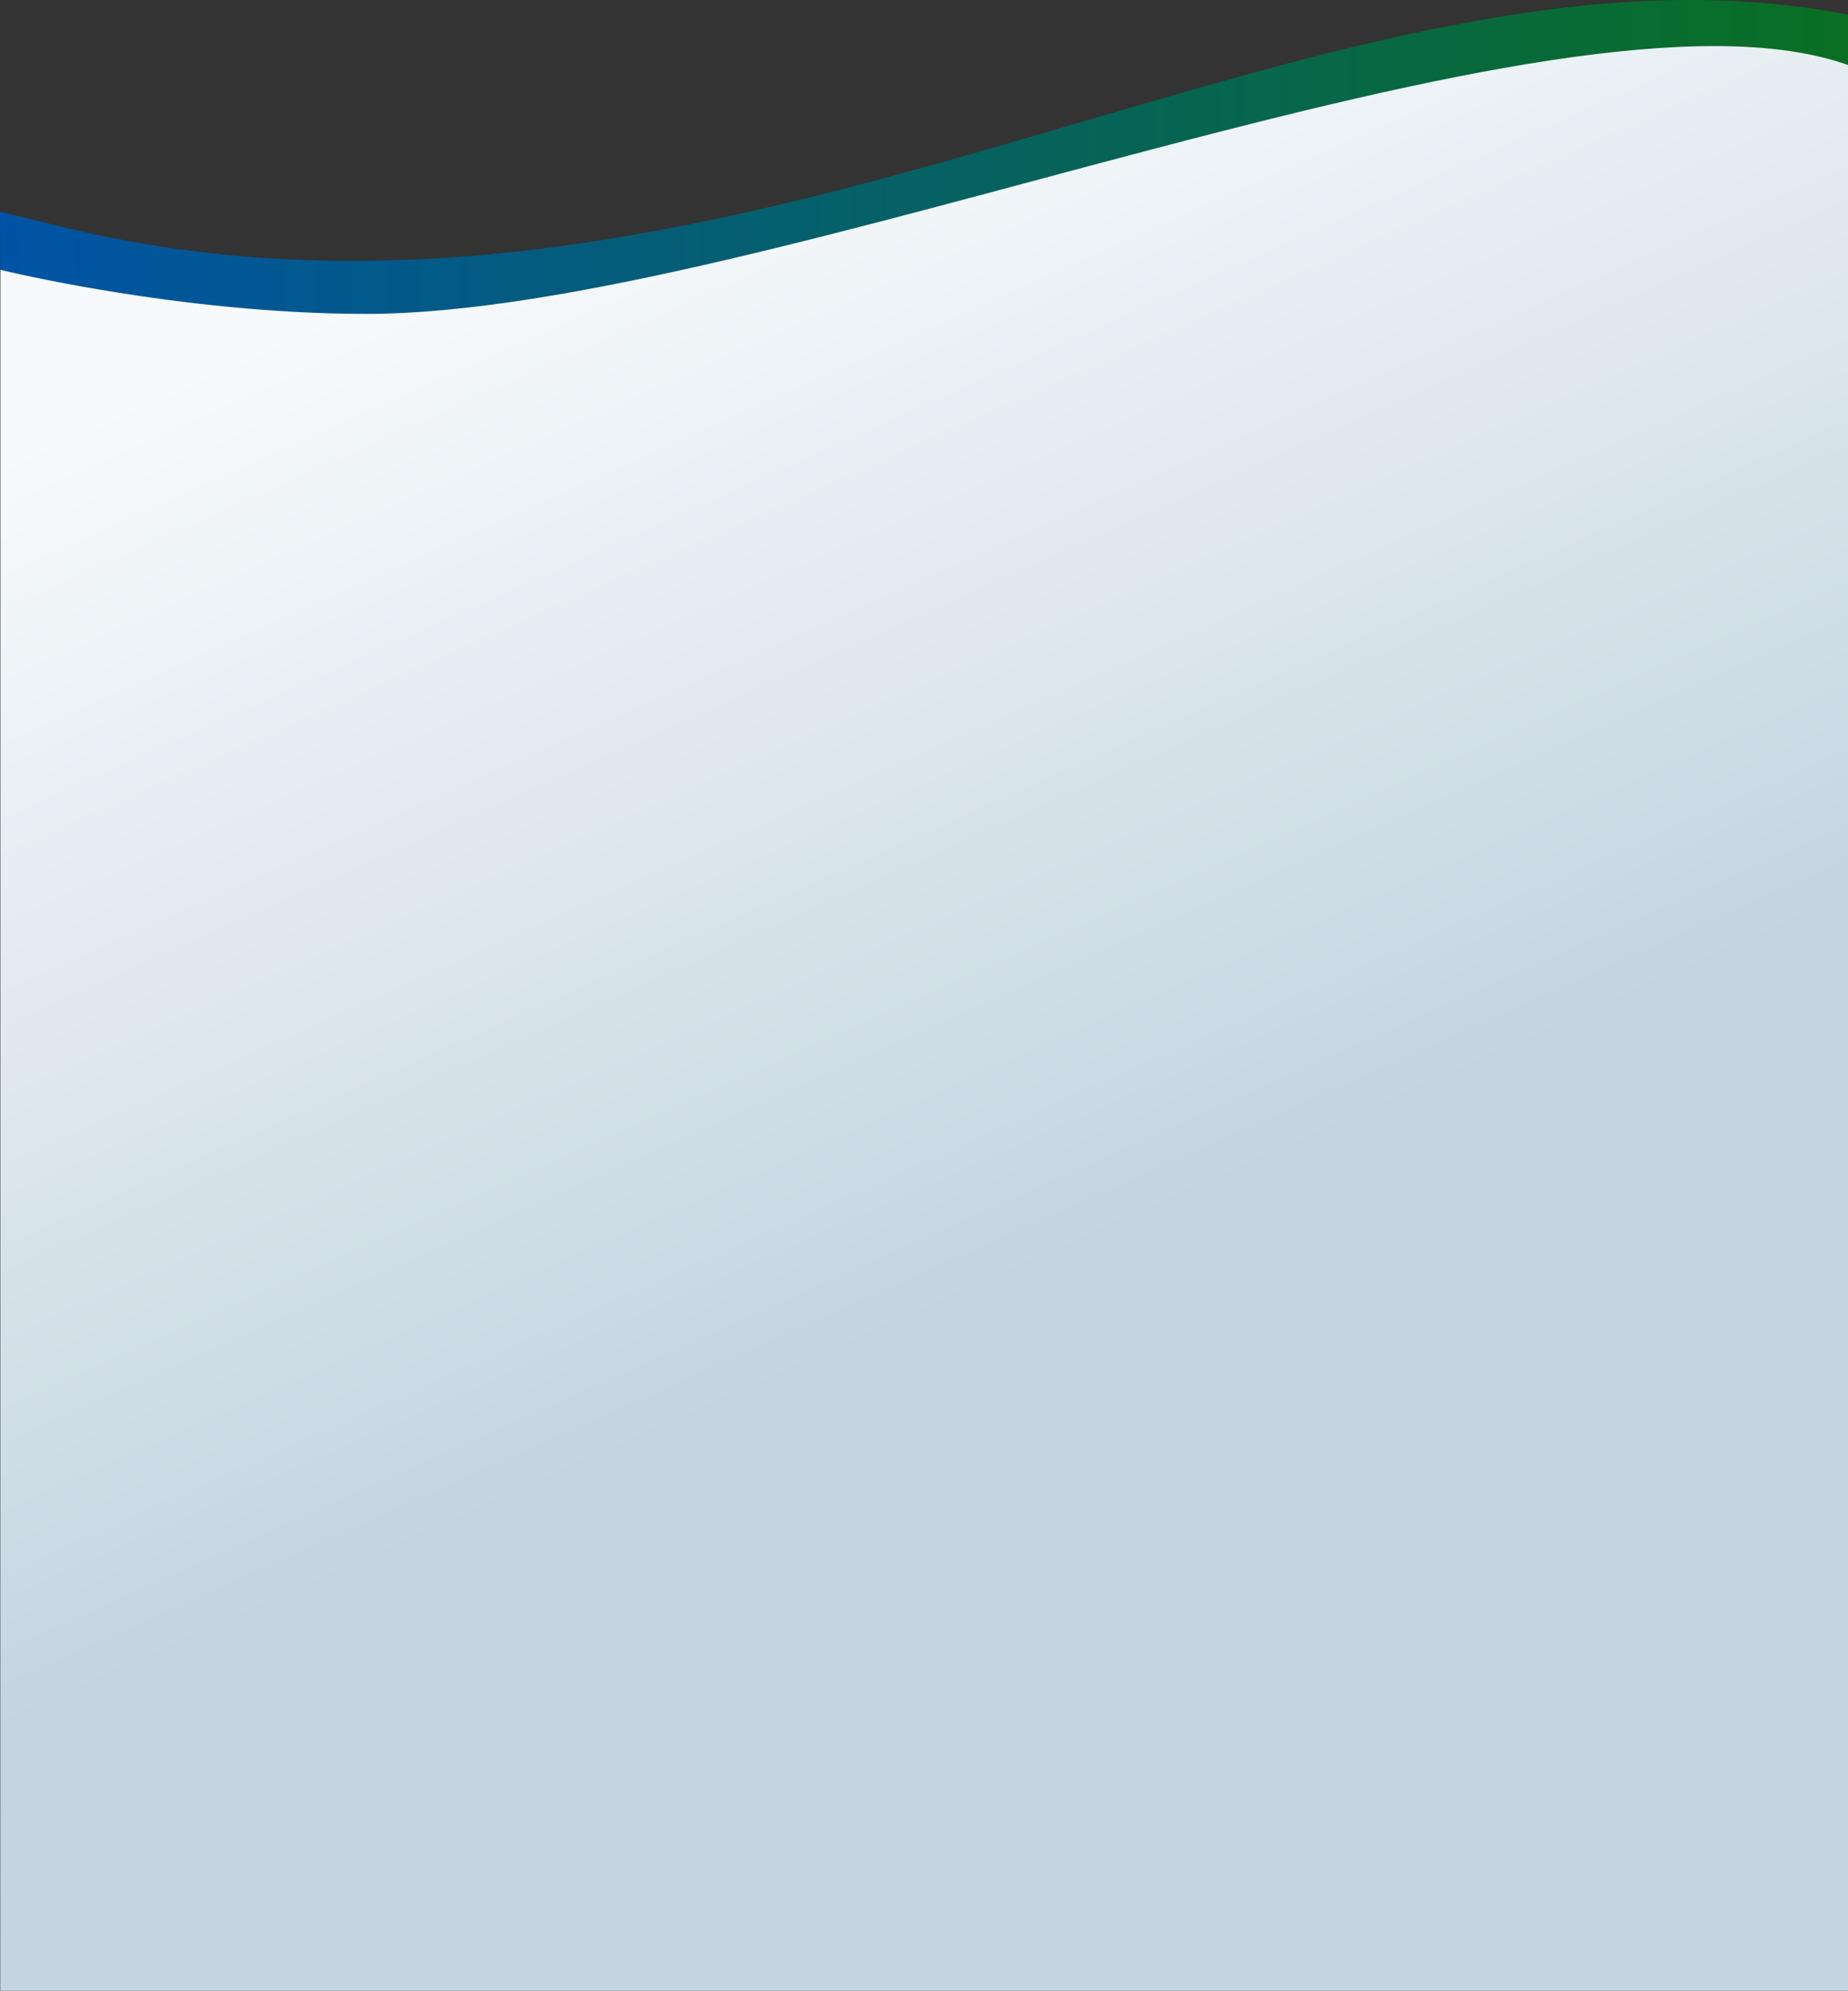 <?xml version="1.0" encoding="UTF-8" standalone="no"?>
<!DOCTYPE svg PUBLIC "-//W3C//DTD SVG 1.1//EN" "http://www.w3.org/Graphics/SVG/1.1/DTD/svg11.dtd">
<svg width="100%" height="100%" viewBox="0 0 939 1011" version="1.1" xmlns="http://www.w3.org/2000/svg" xmlns:xlink="http://www.w3.org/1999/xlink" xml:space="preserve" xmlns:serif="http://www.serif.com/">
	<rect x="0" y="0" width="939" height="1011" fill="#333333" stroke="none"/>
	<g>
		<path d="M14.129,140.755L0.105,137.072L-0,107.542L21.496,112.707C191.726,157.42 354.607,118.243 505.391,74.798C661.081,29.939 804.376,-18.996 939.021,7.472L939,9.429L939,38.78L924.043,35.849C802.463,10.237 664.073,59.257 513.42,102.664C357.863,147.485 189.747,186.883 14.129,140.755Z" style="fill:url(#_Linear1);"/>
		<path d="M939,33.014C792.052,-19.345 386.487,159.402 186.064,159.402C90.914,159.402 0.217,137.033 0.217,137.033L0.132,1011L939,1011L939,33.014Z" style="fill:url(#_Linear2);"/>
	</g>
	<defs>
		<linearGradient id="_Linear1" x1="0" y1="0" x2="1" y2="0" gradientUnits="userSpaceOnUse" gradientTransform="matrix(994.138,0,0,545.232,-12.33,-13.084)">
			<stop offset="0" style="stop-color:rgb(0,83,166);stop-opacity:1"/>
			<stop offset="1" style="stop-color:rgb(10,112,29);stop-opacity:1"/>
		</linearGradient>
		<linearGradient id="_Linear2" x1="0.31" y1="0.04" x2="0.69" y2="0.96">
			<stop offset="7%" stop-color="#f7fafc"/>
			<stop offset="66%" stop-color="#c4d5e0"/>
		</linearGradient>
	</defs>
</svg>
